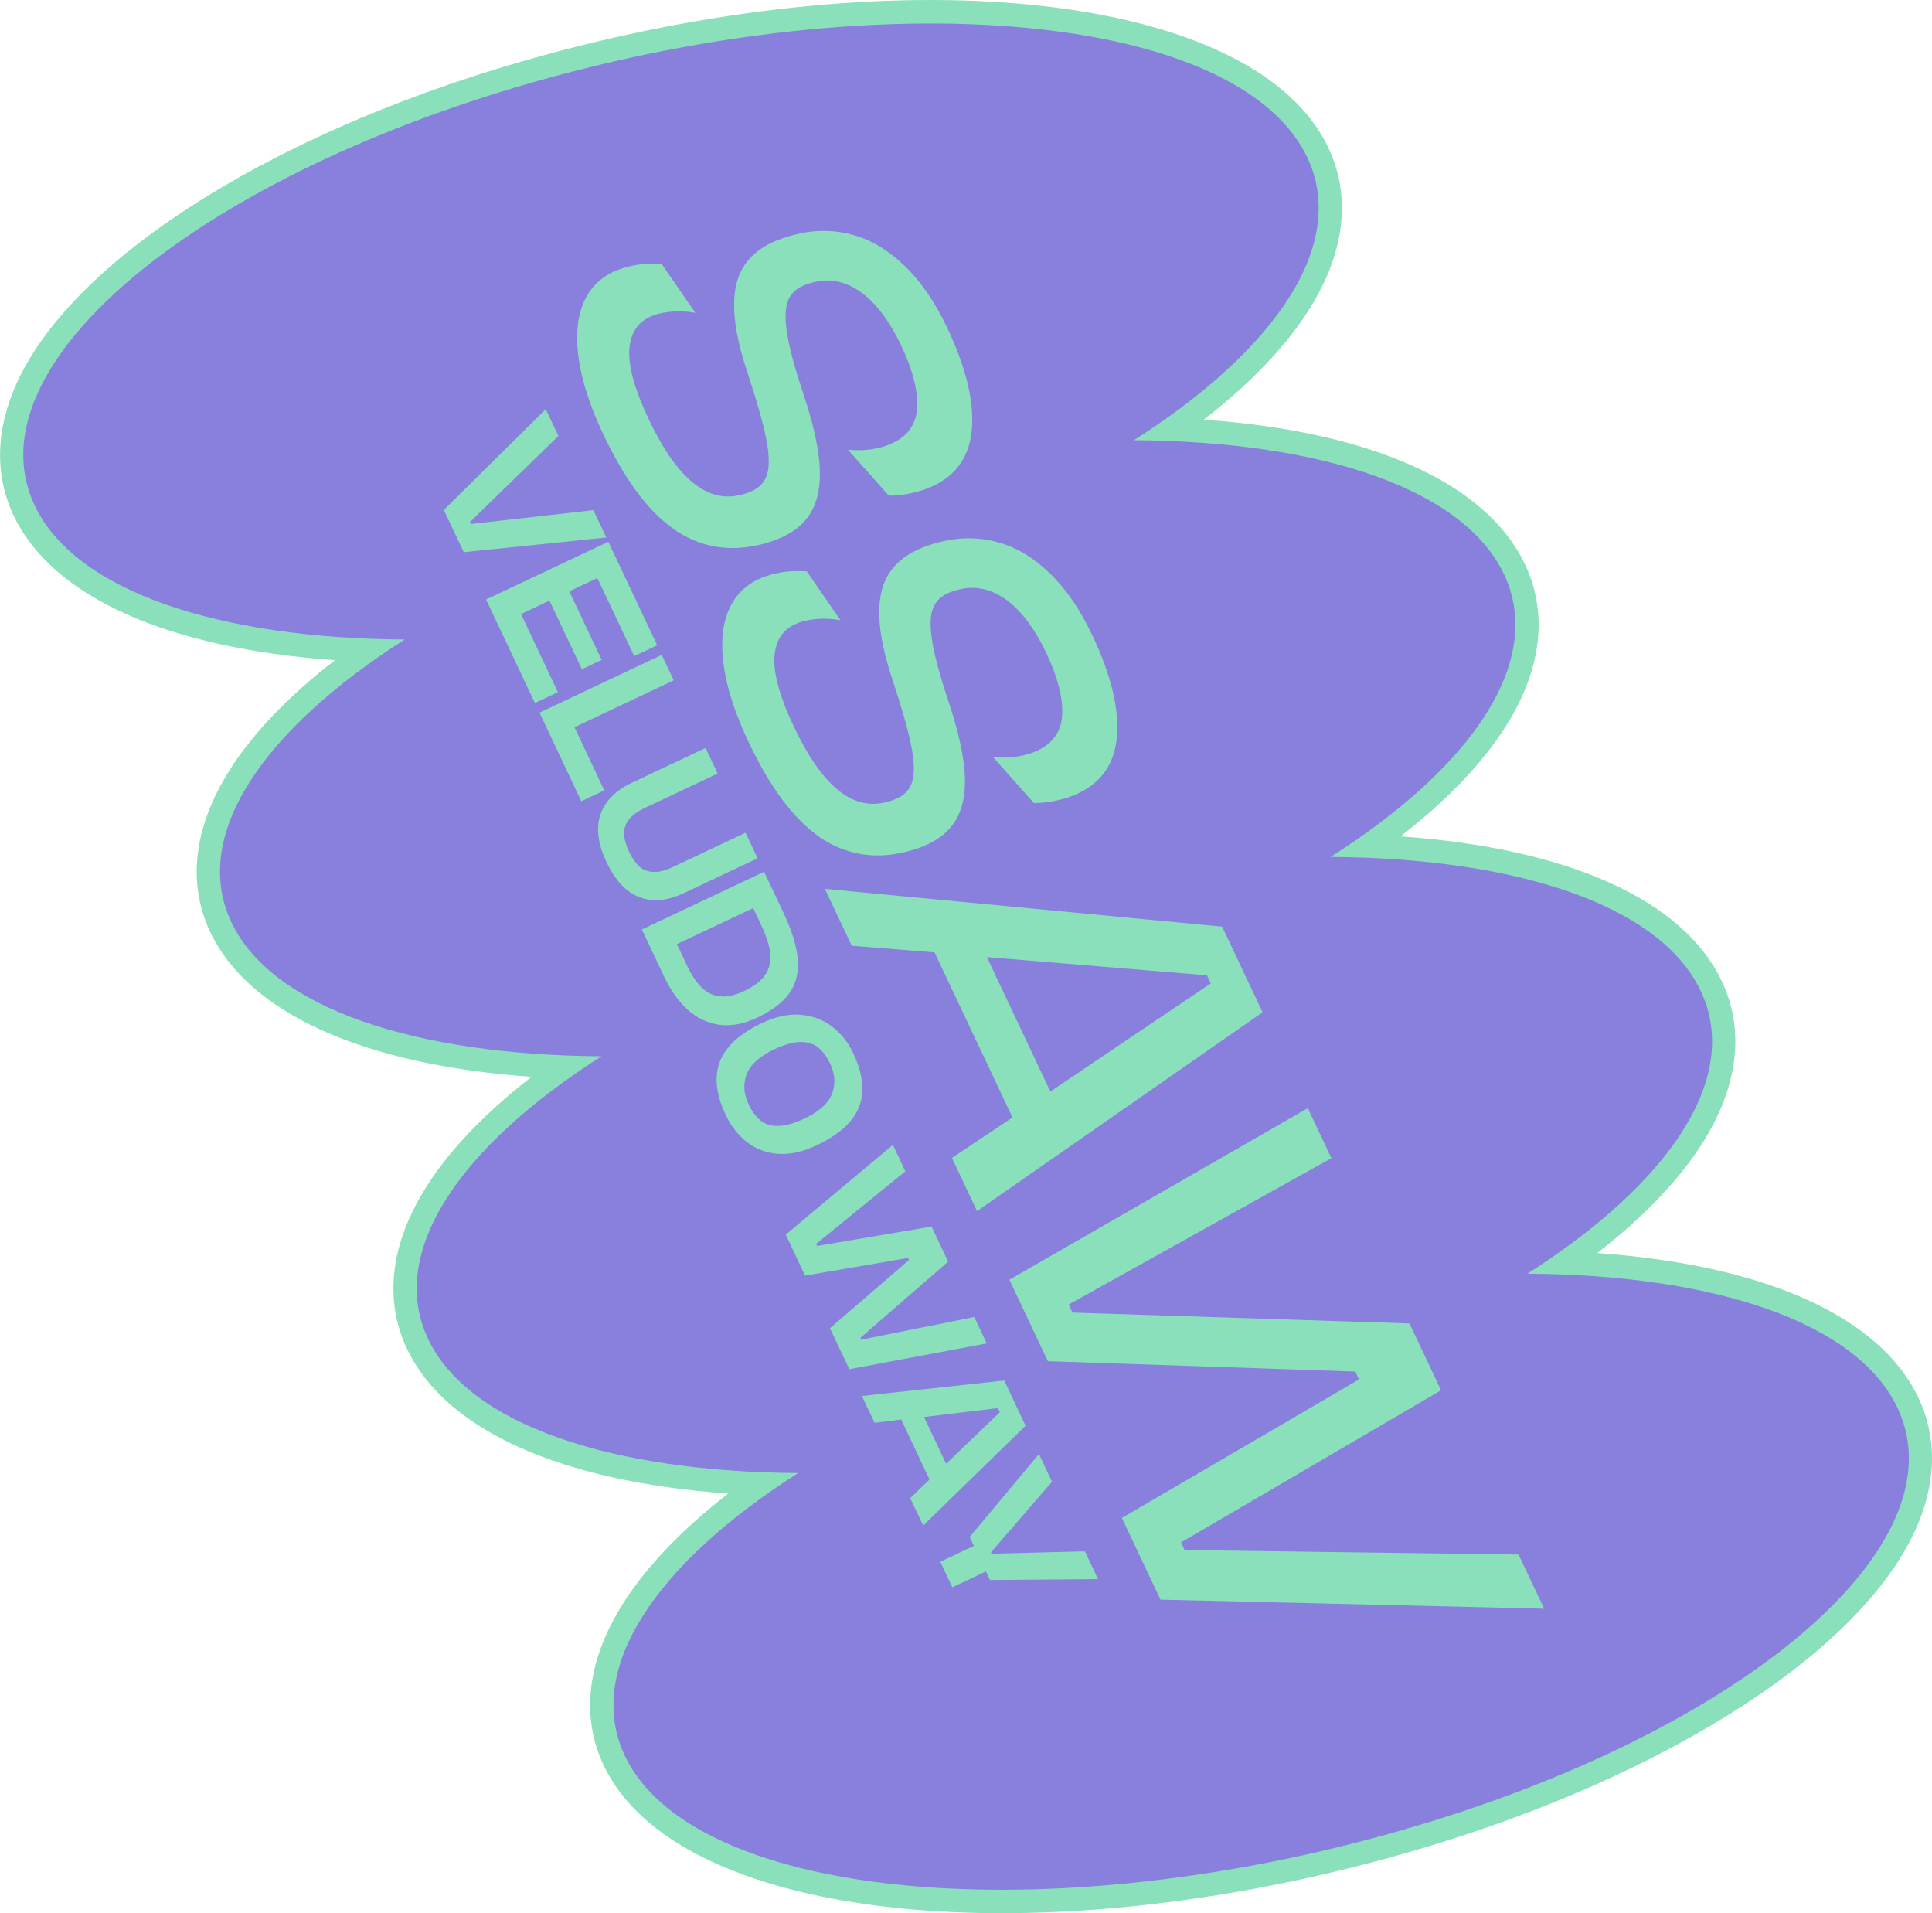<?xml version="1.0" encoding="UTF-8"?>
<svg id="_レイヤー_3" data-name="レイヤー 3" xmlns="http://www.w3.org/2000/svg" viewBox="0 0 353.86 350.36">
  <defs>
    <style>
      .cls-1 {
        fill: #897fdd;
      }

      .cls-1, .cls-2 {
        stroke-width: 0px;
      }

      .cls-2 {
        fill: #89e0bb;
      }
    </style>
  </defs>
  <path class="cls-2" d="M110.57,323.3c-4.25-9-3.02-19.25,3.54-29.65,4.27-6.76,10.83-13.6,19.28-20.14-30.65-2.16-51.8-11.58-58.85-26.52-4.25-9-3.02-19.25,3.54-29.65,4.27-6.76,10.83-13.6,19.28-20.14-30.65-2.16-51.8-11.58-58.85-26.52-4.25-9-3.02-19.25,3.54-29.64,4.27-6.76,10.83-13.6,19.28-20.14-30.65-2.16-51.79-11.58-58.85-26.53-3.5-7.41-3.27-15.84.65-24.36C13.87,46.68,51.81,23.15,99.79,10.06,167.09-8.32,230.12-.85,243.3,27.06c4.25,9,3.02,19.25-3.54,29.65-4.27,6.76-10.83,13.6-19.28,20.14,30.65,2.16,51.79,11.58,58.85,26.53,4.25,8.99,3.02,19.25-3.54,29.64-4.27,6.76-10.83,13.6-19.28,20.14,30.65,2.16,51.79,11.58,58.85,26.53,4.25,8.99,3.02,19.25-3.54,29.64-4.27,6.76-10.83,13.6-19.28,20.14,30.65,2.16,51.79,11.58,58.85,26.53,3.5,7.41,3.27,15.84-.65,24.36-10.74,23.31-48.67,46.84-96.66,59.94-67.3,18.38-130.33,10.9-143.51-17.01Z"/>
  <path class="cls-1" d="M347.54,257.82c-7.46-15.79-33.73-24.37-67.8-24.57,26.12-16.64,39.22-35.96,31.77-51.75s-33.73-24.37-67.8-24.57c26.12-16.64,39.22-35.96,31.77-51.75-7.45-15.79-33.73-24.36-67.8-24.57,26.12-16.64,39.22-35.96,31.77-51.75C227.31,3.16,165.29-3.42,100.91,14.15,36.54,31.73-5.81,66.82,6.34,92.54c7.46,15.79,33.73,24.36,67.8,24.57-26.12,16.64-39.22,35.96-31.77,51.75,7.45,15.79,33.73,24.37,67.8,24.57-26.12,16.64-39.22,35.96-31.77,51.75,7.45,15.79,33.73,24.36,67.8,24.57-26.12,16.64-39.22,35.96-31.77,51.75,12.14,25.71,74.17,32.3,138.54,14.72,64.37-17.58,106.72-52.67,94.58-78.38h0Z"/>
  <path class="cls-2" d="M123.48,96.94c-4.7-3.23-9.05-9.06-13.03-17.5-2.3-4.88-3.77-9.32-4.4-13.35-.63-4.02-.42-7.44.66-10.23,1.07-2.79,2.96-4.83,5.66-6.1.78-.37,1.72-.69,2.83-.96.97-.24,1.91-.4,2.84-.46.92-.06,1.97-.07,3.15,0l6.17,8.95c-2.2-.41-4.37-.37-6.52.12-.57.11-1.19.33-1.87.65-2.35,1.11-3.58,3.18-3.72,6.2-.13,3.02,1.06,7.2,3.58,12.53,5.04,10.68,10.59,15.31,16.64,13.87.82-.17,1.59-.43,2.32-.77,1.44-.68,2.36-1.75,2.76-3.23.4-1.47.32-3.63-.25-6.46-.57-2.84-1.68-6.76-3.34-11.79-1.53-4.53-2.35-8.38-2.49-11.54-.13-3.16.37-5.74,1.53-7.74,1.16-2,2.95-3.56,5.38-4.71,1.34-.63,2.91-1.16,4.72-1.58,3.47-.81,6.88-.74,10.22.2,3.33.94,6.48,2.84,9.43,5.7,2.96,2.85,5.54,6.64,7.77,11.36,3.34,7.07,4.84,13.14,4.51,18.19-.34,5.05-2.71,8.62-7.13,10.71-1.11.53-2.31.93-3.59,1.23-1.47.35-2.97.54-4.51.55l-7.49-8.42c1.97.18,3.85.07,5.63-.34.89-.2,1.74-.5,2.55-.88,2.88-1.36,4.38-3.59,4.49-6.68.11-3.1-.85-6.81-2.91-11.16s-4.58-7.77-7.33-9.75c-2.76-1.97-5.59-2.61-8.5-1.92-.82.17-1.6.43-2.36.79-1.34.63-2.23,1.62-2.67,2.98-.44,1.35-.44,3.35,0,6,.44,2.64,1.43,6.22,2.93,10.73,1.65,4.94,2.63,9.11,2.93,12.54.31,3.42-.09,6.25-1.17,8.47-1.08,2.23-2.92,3.95-5.53,5.18-1.23.58-2.65,1.07-4.23,1.44-5.76,1.36-10.98.42-15.69-2.81h.02Z"/>
  <path class="cls-2" d="M150.06,153.23c-4.7-3.23-9.05-9.06-13.03-17.5-2.3-4.88-3.77-9.32-4.4-13.35-.63-4.02-.42-7.44.66-10.23,1.07-2.79,2.96-4.83,5.66-6.1.78-.37,1.72-.69,2.83-.96.97-.24,1.91-.4,2.84-.46.92-.06,1.97-.07,3.15,0l6.17,8.95c-2.2-.41-4.37-.37-6.52.12-.57.11-1.19.33-1.87.65-2.35,1.11-3.59,3.18-3.72,6.2s1.06,7.21,3.58,12.53c5.04,10.68,10.59,15.31,16.64,13.87.82-.17,1.59-.43,2.32-.77,1.44-.68,2.36-1.75,2.76-3.23.4-1.47.32-3.63-.25-6.46-.57-2.83-1.68-6.76-3.34-11.79-1.53-4.53-2.35-8.38-2.49-11.54-.13-3.16.37-5.74,1.53-7.74,1.16-2,2.95-3.57,5.38-4.71,1.34-.63,2.91-1.16,4.72-1.58,3.47-.81,6.88-.74,10.22.2,3.33.94,6.48,2.84,9.42,5.7,2.96,2.85,5.54,6.64,7.77,11.36,3.34,7.07,4.84,13.14,4.51,18.19-.34,5.05-2.71,8.62-7.13,10.71-1.11.53-2.31.93-3.59,1.23-1.47.35-2.97.54-4.51.55l-7.49-8.42c1.97.18,3.85.07,5.63-.34.89-.2,1.74-.5,2.55-.88,2.88-1.36,4.38-3.59,4.49-6.68.11-3.1-.85-6.81-2.91-11.16s-4.58-7.77-7.33-9.75c-2.76-1.97-5.59-2.61-8.5-1.92-.82.17-1.6.43-2.36.79-1.34.63-2.23,1.62-2.67,2.98-.44,1.35-.44,3.35,0,6s1.43,6.22,2.93,10.73c1.65,4.94,2.63,9.11,2.93,12.54.3,3.42-.09,6.25-1.17,8.47-1.08,2.23-2.92,3.95-5.53,5.18-1.23.58-2.65,1.07-4.23,1.44-5.76,1.36-10.98.42-15.69-2.81h.02Z"/>
  <path class="cls-2" d="M223.85,169.7l7.4,15.68-52.3,36.41-4.6-9.74,11.09-7.41-14.27-30.23-15.17-1.22-4.92-10.42,72.76,6.92h0ZM192.38,199.89l29.38-19.8-.7-1.48-40.31-3.34,11.63,24.62Z"/>
  <path class="cls-2" d="M243.87,212.09l-48.13,26.8.7,1.48,61.72,1.99,5.78,12.24-47.63,27.86.66,1.4,61.17.82,4.69,9.92-70.28-1.66-7.07-14.96,43.43-25.37-.68-1.44-56.31-1.9-7.05-14.92,54.66-31.42,4.33,9.17h0Z"/>
  <path class="cls-2" d="M102.27,79.84l-16.19,15.75.17.36,22.43-2.53,2.37,5.01-26.11,2.69-3.65-7.73,18.67-18.46,2.32,4.91Z"/>
  <path class="cls-2" d="M111.42,99.21l8.95,18.96-4.21,1.99-6.75-14.3-5.14,2.42,5.93,12.56-3.63,1.71-5.93-12.56-5.21,2.46,6.75,14.3-4.21,1.99-8.95-18.96,22.39-10.57h0Z"/>
  <path class="cls-2" d="M105.22,133.17l5.46,11.57-4.21,1.99-7.66-16.23,22.39-10.57,2.2,4.66-18.18,8.58Z"/>
  <path class="cls-2" d="M109.98,149.16c.84-2.46,2.75-4.4,5.76-5.82l13.49-6.37,2.21,4.69-13.26,6.26c-1.42.67-2.44,1.42-3.04,2.24-.61.82-.88,1.7-.83,2.64.05.94.35,1.98.89,3.14s1.17,2.06,1.86,2.7c.69.64,1.55.98,2.57,1.03,1.02.06,2.24-.25,3.66-.92l13.26-6.26,2.21,4.69-13.49,6.37c-3.02,1.43-5.74,1.67-8.16.75s-4.43-3.06-6.02-6.42-1.95-6.25-1.12-8.71h0Z"/>
  <path class="cls-2" d="M139.95,159.64l3.52,7.45c1.62,3.43,2.5,6.34,2.66,8.75.16,2.41-.38,4.45-1.6,6.12-1.23,1.67-3.19,3.15-5.86,4.41-2.47,1.17-4.78,1.59-6.94,1.29s-4.08-1.22-5.77-2.74c-1.69-1.53-3.12-3.54-4.31-6.05l-4.09-8.66,22.39-10.57h0ZM125.81,176.78c.78,1.65,1.63,2.96,2.56,3.93.93.96,2.04,1.55,3.35,1.73,1.31.19,2.85-.14,4.63-.98s3.06-1.83,3.81-2.95c.75-1.12,1.05-2.41.91-3.86-.14-1.46-.68-3.17-1.61-5.15l-1.51-3.21-13.97,6.6,1.84,3.89h0Z"/>
  <path class="cls-2" d="M131.85,194.38c1.07-2.76,3.65-5.12,7.74-7.05,2.53-1.19,4.9-1.69,7.11-1.49,2.21.2,4.13.93,5.75,2.19,1.62,1.26,2.89,2.86,3.82,4.82,1.8,3.81,2.16,7.1,1.07,9.86-1.09,2.76-3.67,5.1-7.76,7.03-2.52,1.19-4.86,1.71-7.03,1.56-2.17-.15-4.07-.86-5.71-2.12-1.63-1.26-2.95-2.95-3.95-5.06-1.76-3.72-2.1-6.96-1.03-9.72h-.01ZM136.74,196.75c-.65,1.75-.53,3.57.37,5.47.59,1.26,1.3,2.22,2.13,2.92.83.7,1.9,1.05,3.22,1.05,1.31,0,2.93-.44,4.83-1.33,2.75-1.3,4.45-2.82,5.11-4.59.66-1.76.55-3.59-.35-5.48-.6-1.26-1.31-2.24-2.14-2.93-.83-.69-1.9-1.04-3.21-1.05-1.32,0-2.92.43-4.83,1.32-2.76,1.31-4.47,2.85-5.12,4.6h0Z"/>
  <path class="cls-2" d="M165.84,214.49l-16.37,13.31.18.37,20.98-3.55,3.03,6.42-16.07,13.96.15.33,20.7-4.15,2.28,4.84-25.16,4.72-3.55-7.51,14.48-12.49-.18-.37-18.85,3.23-3.55-7.51,19.63-16.43,2.28,4.84h0Z"/>
  <path class="cls-2" d="M183.94,252.82l3.9,8.27-18.75,18.29-2.38-5.03,3.54-3.41-5.19-10.99-4.87.6-2.32-4.91,26.05-2.83h0ZM173.28,268.06l9.85-9.45-.35-.75-13.54,1.63,4.05,8.57Z"/>
  <path class="cls-2" d="M172.22,286l6.15-2.91-.77-1.63,12.69-15.19,2.4,5.07-11.18,12.93.12.25,17.08-.43,2.4,5.09-19.79.16-.74-1.57-6.15,2.91-2.21-4.69h0Z"/>
</svg>